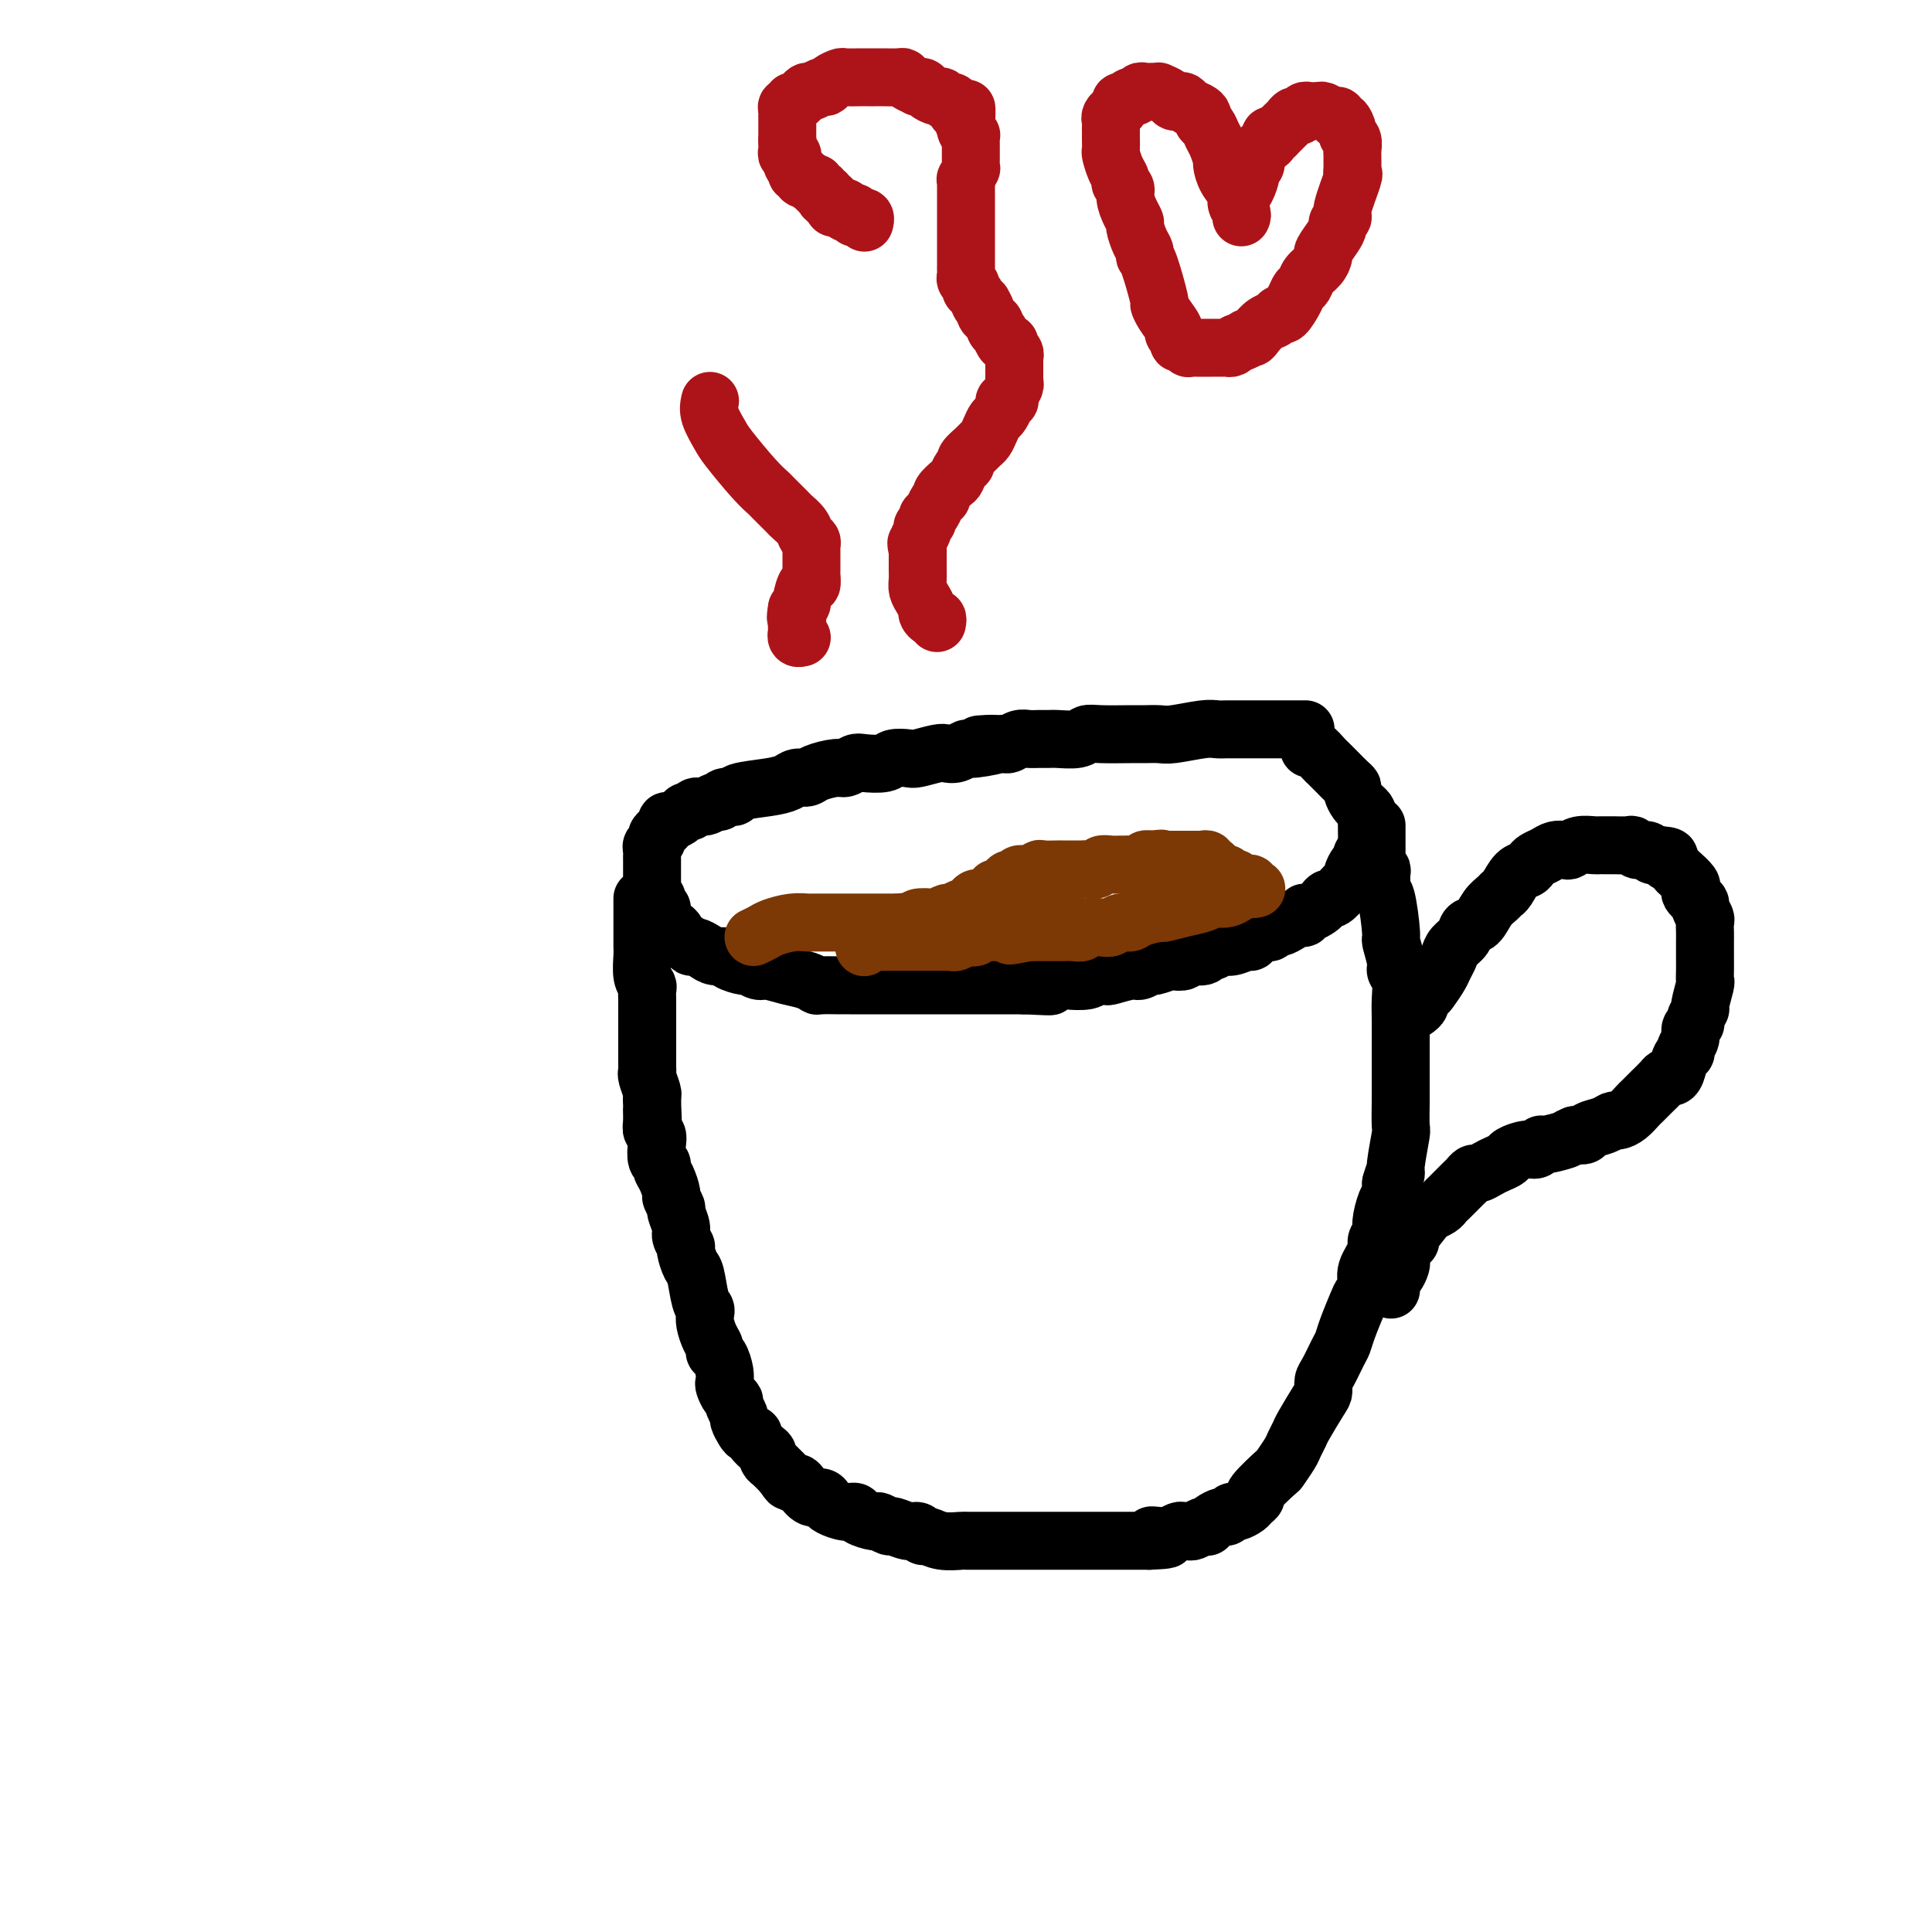 <svg viewBox='0 0 400 400' version='1.1' xmlns='http://www.w3.org/2000/svg' xmlns:xlink='http://www.w3.org/1999/xlink'><g fill='none' stroke='rgb(0,0,0)' stroke-width='12' stroke-linecap='round' stroke-linejoin='round'><path d='M270,151c0.273,0.000 0.547,0.000 0,0c-0.547,-0.000 -1.914,-0.000 -3,0c-1.086,0.000 -1.891,0.000 -3,0c-1.109,-0.000 -2.524,-0.001 -4,0c-1.476,0.001 -3.015,0.004 -4,0c-0.985,-0.004 -1.418,-0.015 -2,0c-0.582,0.015 -1.314,0.057 -2,0c-0.686,-0.057 -1.324,-0.211 -3,0c-1.676,0.211 -4.388,0.789 -6,1c-1.612,0.211 -2.123,0.056 -3,0c-0.877,-0.056 -2.120,-0.011 -3,0c-0.880,0.011 -1.398,-0.011 -3,0c-1.602,0.011 -4.288,0.056 -6,0c-1.712,-0.056 -2.451,-0.211 -3,0c-0.549,0.211 -0.910,0.789 -2,1c-1.090,0.211 -2.911,0.056 -4,0c-1.089,-0.056 -1.447,-0.011 -2,0c-0.553,0.011 -1.300,-0.011 -2,0c-0.700,0.011 -1.353,0.054 -2,0c-0.647,-0.054 -1.290,-0.207 -2,0c-0.710,0.207 -1.489,0.773 -2,1c-0.511,0.227 -0.756,0.113 -1,0'/><path d='M208,154c-9.827,0.399 -3.396,-0.103 -2,0c1.396,0.103 -2.243,0.811 -4,1c-1.757,0.189 -1.633,-0.142 -2,0c-0.367,0.142 -1.224,0.756 -2,1c-0.776,0.244 -1.472,0.117 -2,0c-0.528,-0.117 -0.888,-0.224 -2,0c-1.112,0.224 -2.977,0.778 -4,1c-1.023,0.222 -1.204,0.111 -2,0c-0.796,-0.111 -2.206,-0.222 -3,0c-0.794,0.222 -0.973,0.777 -2,1c-1.027,0.223 -2.901,0.115 -4,0c-1.099,-0.115 -1.421,-0.237 -2,0c-0.579,0.237 -1.415,0.833 -2,1c-0.585,0.167 -0.918,-0.096 -2,0c-1.082,0.096 -2.912,0.551 -4,1c-1.088,0.449 -1.434,0.894 -2,1c-0.566,0.106 -1.351,-0.125 -2,0c-0.649,0.125 -1.161,0.607 -2,1c-0.839,0.393 -2.004,0.698 -4,1c-1.996,0.302 -4.824,0.602 -6,1c-1.176,0.398 -0.699,0.895 -1,1c-0.301,0.105 -1.380,-0.183 -2,0c-0.620,0.183 -0.782,0.838 -1,1c-0.218,0.162 -0.492,-0.167 -1,0c-0.508,0.167 -1.248,0.832 -2,1c-0.752,0.168 -1.514,-0.161 -2,0c-0.486,0.161 -0.694,0.813 -1,1c-0.306,0.187 -0.708,-0.090 -1,0c-0.292,0.090 -0.473,0.549 -1,1c-0.527,0.451 -1.399,0.894 -2,1c-0.601,0.106 -0.931,-0.126 -1,0c-0.069,0.126 0.121,0.611 0,1c-0.121,0.389 -0.554,0.681 -1,1c-0.446,0.319 -0.904,0.663 -1,1c-0.096,0.337 0.170,0.667 0,1c-0.170,0.333 -0.778,0.669 -1,1c-0.222,0.331 -0.060,0.656 0,1c0.060,0.344 0.016,0.708 0,1c-0.016,0.292 -0.004,0.512 0,1c0.004,0.488 0.001,1.244 0,2c-0.001,0.756 -0.000,1.511 0,2c0.000,0.489 0.000,0.711 0,1c-0.000,0.289 -0.000,0.644 0,1'/><path d='M135,184c-0.375,2.322 -0.311,2.127 0,2c0.311,-0.127 0.871,-0.185 1,0c0.129,0.185 -0.173,0.613 0,1c0.173,0.387 0.821,0.734 1,1c0.179,0.266 -0.112,0.453 0,1c0.112,0.547 0.625,1.456 1,2c0.375,0.544 0.611,0.724 1,1c0.389,0.276 0.929,0.648 1,1c0.071,0.352 -0.329,0.686 0,1c0.329,0.314 1.386,0.610 2,1c0.614,0.390 0.785,0.874 1,1c0.215,0.126 0.475,-0.107 1,0c0.525,0.107 1.314,0.555 2,1c0.686,0.445 1.268,0.889 2,1c0.732,0.111 1.614,-0.110 2,0c0.386,0.110 0.276,0.550 1,1c0.724,0.450 2.283,0.908 3,1c0.717,0.092 0.594,-0.183 1,0c0.406,0.183 1.342,0.823 2,1c0.658,0.177 1.038,-0.110 2,0c0.962,0.110 2.506,0.618 4,1c1.494,0.382 2.936,0.638 4,1c1.064,0.362 1.748,0.829 2,1c0.252,0.171 0.070,0.046 1,0c0.930,-0.046 2.970,-0.012 4,0c1.030,0.012 1.050,0.003 2,0c0.950,-0.003 2.830,-0.001 4,0c1.170,0.001 1.632,0.000 2,0c0.368,-0.000 0.644,-0.000 1,0c0.356,0.000 0.793,0.000 2,0c1.207,-0.000 3.186,-0.000 4,0c0.814,0.000 0.464,0.000 1,0c0.536,-0.000 1.960,-0.000 3,0c1.040,0.000 1.697,0.000 2,0c0.303,-0.000 0.252,-0.000 1,0c0.748,0.000 2.297,0.000 3,0c0.703,-0.000 0.562,-0.000 1,0c0.438,0.000 1.454,0.000 2,0c0.546,-0.000 0.621,-0.000 1,0c0.379,0.000 1.060,0.000 2,0c0.940,-0.000 2.138,-0.000 3,0c0.862,0.000 1.389,0.000 2,0c0.611,-0.000 1.305,-0.000 2,0'/><path d='M212,204c9.095,0.448 4.331,0.069 3,0c-1.331,-0.069 0.769,0.174 2,0c1.231,-0.174 1.591,-0.765 2,-1c0.409,-0.235 0.866,-0.114 2,0c1.134,0.114 2.944,0.223 4,0c1.056,-0.223 1.356,-0.777 2,-1c0.644,-0.223 1.630,-0.116 2,0c0.370,0.116 0.124,0.242 1,0c0.876,-0.242 2.872,-0.853 4,-1c1.128,-0.147 1.386,0.171 2,0c0.614,-0.171 1.583,-0.829 2,-1c0.417,-0.171 0.281,0.146 1,0c0.719,-0.146 2.294,-0.756 3,-1c0.706,-0.244 0.542,-0.122 1,0c0.458,0.122 1.536,0.244 2,0c0.464,-0.244 0.313,-0.854 1,-1c0.687,-0.146 2.213,0.172 3,0c0.787,-0.172 0.834,-0.835 1,-1c0.166,-0.165 0.450,0.167 1,0c0.550,-0.167 1.365,-0.832 2,-1c0.635,-0.168 1.091,0.161 2,0c0.909,-0.161 2.271,-0.813 3,-1c0.729,-0.187 0.825,0.089 1,0c0.175,-0.089 0.427,-0.545 1,-1c0.573,-0.455 1.466,-0.909 2,-1c0.534,-0.091 0.710,0.182 1,0c0.290,-0.182 0.694,-0.818 1,-1c0.306,-0.182 0.512,0.091 1,0c0.488,-0.091 1.257,-0.545 2,-1c0.743,-0.455 1.460,-0.910 2,-1c0.540,-0.090 0.904,0.183 1,0c0.096,-0.183 -0.076,-0.824 0,-1c0.076,-0.176 0.401,0.112 1,0c0.599,-0.112 1.474,-0.625 2,-1c0.526,-0.375 0.704,-0.611 1,-1c0.296,-0.389 0.710,-0.931 1,-1c0.290,-0.069 0.455,0.333 1,0c0.545,-0.333 1.469,-1.402 2,-2c0.531,-0.598 0.668,-0.723 1,-1c0.332,-0.277 0.860,-0.704 1,-1c0.140,-0.296 -0.107,-0.461 0,-1c0.107,-0.539 0.567,-1.453 1,-2c0.433,-0.547 0.838,-0.728 1,-1c0.162,-0.272 0.081,-0.636 0,-1'/><path d='M282,177c1.619,-2.124 1.165,-1.935 1,-2c-0.165,-0.065 -0.043,-0.384 0,-1c0.043,-0.616 0.008,-1.528 0,-2c-0.008,-0.472 0.013,-0.504 0,-1c-0.013,-0.496 -0.059,-1.455 0,-2c0.059,-0.545 0.222,-0.674 0,-1c-0.222,-0.326 -0.829,-0.847 -1,-1c-0.171,-0.153 0.096,0.062 0,0c-0.096,-0.062 -0.554,-0.402 -1,-1c-0.446,-0.598 -0.879,-1.456 -1,-2c-0.121,-0.544 0.069,-0.776 0,-1c-0.069,-0.224 -0.399,-0.440 -1,-1c-0.601,-0.560 -1.474,-1.464 -2,-2c-0.526,-0.536 -0.705,-0.704 -1,-1c-0.295,-0.296 -0.706,-0.720 -1,-1c-0.294,-0.280 -0.471,-0.415 -1,-1c-0.529,-0.585 -1.412,-1.619 -2,-2c-0.588,-0.381 -0.882,-0.109 -1,0c-0.118,0.109 -0.059,0.054 0,0'/><path d='M133,186c0.000,0.367 0.000,0.735 0,1c-0.000,0.265 -0.000,0.428 0,1c0.000,0.572 0.000,1.555 0,2c-0.000,0.445 -0.001,0.353 0,1c0.001,0.647 0.004,2.033 0,3c-0.004,0.967 -0.015,1.515 0,2c0.015,0.485 0.057,0.907 0,2c-0.057,1.093 -0.211,2.858 0,4c0.211,1.142 0.789,1.660 1,2c0.211,0.340 0.057,0.500 0,1c-0.057,0.500 -0.015,1.339 0,2c0.015,0.661 0.004,1.145 0,2c-0.004,0.855 -0.001,2.081 0,3c0.001,0.919 0.000,1.531 0,2c-0.000,0.469 0.000,0.795 0,1c-0.000,0.205 -0.001,0.291 0,1c0.001,0.709 0.004,2.043 0,3c-0.004,0.957 -0.015,1.538 0,2c0.015,0.462 0.057,0.806 0,1c-0.057,0.194 -0.211,0.238 0,1c0.211,0.762 0.788,2.244 1,3c0.212,0.756 0.061,0.788 0,1c-0.061,0.212 -0.030,0.606 0,1'/><path d='M135,228c0.305,6.859 0.068,3.005 0,2c-0.068,-1.005 0.033,0.837 0,2c-0.033,1.163 -0.201,1.645 0,2c0.201,0.355 0.771,0.581 1,1c0.229,0.419 0.117,1.031 0,2c-0.117,0.969 -0.237,2.295 0,3c0.237,0.705 0.833,0.790 1,1c0.167,0.210 -0.095,0.547 0,1c0.095,0.453 0.546,1.023 1,2c0.454,0.977 0.910,2.363 1,3c0.090,0.637 -0.187,0.526 0,1c0.187,0.474 0.839,1.532 1,2c0.161,0.468 -0.168,0.347 0,1c0.168,0.653 0.833,2.080 1,3c0.167,0.920 -0.162,1.332 0,2c0.162,0.668 0.817,1.594 1,2c0.183,0.406 -0.105,0.294 0,1c0.105,0.706 0.603,2.230 1,3c0.397,0.770 0.694,0.786 1,2c0.306,1.214 0.621,3.627 1,5c0.379,1.373 0.824,1.705 1,2c0.176,0.295 0.085,0.552 0,1c-0.085,0.448 -0.164,1.088 0,2c0.164,0.912 0.569,2.096 1,3c0.431,0.904 0.886,1.527 1,2c0.114,0.473 -0.114,0.794 0,1c0.114,0.206 0.569,0.296 1,1c0.431,0.704 0.837,2.020 1,3c0.163,0.980 0.081,1.623 0,2c-0.081,0.377 -0.161,0.486 0,1c0.161,0.514 0.564,1.432 1,2c0.436,0.568 0.904,0.786 1,1c0.096,0.214 -0.182,0.425 0,1c0.182,0.575 0.824,1.512 1,2c0.176,0.488 -0.112,0.525 0,1c0.112,0.475 0.625,1.388 1,2c0.375,0.612 0.612,0.923 1,1c0.388,0.077 0.926,-0.081 1,0c0.074,0.081 -0.318,0.402 0,1c0.318,0.598 1.345,1.472 2,2c0.655,0.528 0.938,0.708 1,1c0.062,0.292 -0.099,0.694 0,1c0.099,0.306 0.457,0.516 1,1c0.543,0.484 1.272,1.242 2,2'/><path d='M162,305c2.036,2.948 1.126,1.320 1,1c-0.126,-0.320 0.533,0.670 1,1c0.467,0.330 0.741,0.000 1,0c0.259,-0.000 0.501,0.328 1,1c0.499,0.672 1.253,1.687 2,2c0.747,0.313 1.486,-0.074 2,0c0.514,0.074 0.804,0.611 1,1c0.196,0.389 0.298,0.630 1,1c0.702,0.370 2.004,0.869 3,1c0.996,0.131 1.686,-0.104 2,0c0.314,0.104 0.253,0.549 1,1c0.747,0.451 2.301,0.910 3,1c0.699,0.090 0.544,-0.187 1,0c0.456,0.187 1.523,0.839 2,1c0.477,0.161 0.364,-0.168 1,0c0.636,0.168 2.020,0.833 3,1c0.980,0.167 1.555,-0.166 2,0c0.445,0.166 0.759,0.829 1,1c0.241,0.171 0.410,-0.150 1,0c0.590,0.150 1.599,0.772 3,1c1.401,0.228 3.192,0.061 4,0c0.808,-0.061 0.634,-0.016 1,0c0.366,0.016 1.271,0.004 2,0c0.729,-0.004 1.280,-0.001 2,0c0.720,0.001 1.607,0.000 2,0c0.393,-0.000 0.290,-0.000 1,0c0.710,0.000 2.234,0.000 3,0c0.766,-0.000 0.776,-0.000 1,0c0.224,0.000 0.662,0.000 1,0c0.338,-0.000 0.575,-0.000 1,0c0.425,0.000 1.037,0.000 2,0c0.963,-0.000 2.275,-0.000 3,0c0.725,0.000 0.862,0.000 1,0c0.138,-0.000 0.278,-0.000 1,0c0.722,0.000 2.027,0.000 3,0c0.973,-0.000 1.612,-0.000 2,0c0.388,0.000 0.523,0.000 1,0c0.477,-0.000 1.296,-0.000 2,0c0.704,0.000 1.294,0.000 2,0c0.706,-0.000 1.530,-0.000 2,0c0.470,0.000 0.588,0.000 1,0c0.412,-0.000 1.118,-0.000 2,0c0.882,0.000 1.941,0.000 3,0'/><path d='M238,319c6.843,-0.222 2.449,-0.777 1,-1c-1.449,-0.223 0.046,-0.112 1,0c0.954,0.112 1.368,0.227 2,0c0.632,-0.227 1.482,-0.797 2,-1c0.518,-0.203 0.703,-0.041 1,0c0.297,0.041 0.706,-0.041 1,0c0.294,0.041 0.473,0.204 1,0c0.527,-0.204 1.402,-0.777 2,-1c0.598,-0.223 0.920,-0.097 1,0c0.080,0.097 -0.080,0.166 0,0c0.080,-0.166 0.402,-0.565 1,-1c0.598,-0.435 1.474,-0.904 2,-1c0.526,-0.096 0.704,0.182 1,0c0.296,-0.182 0.711,-0.823 1,-1c0.289,-0.177 0.452,0.110 1,0c0.548,-0.110 1.482,-0.619 2,-1c0.518,-0.381 0.620,-0.635 1,-1c0.380,-0.365 1.037,-0.840 1,-1c-0.037,-0.160 -0.767,-0.006 0,-1c0.767,-0.994 3.032,-3.135 4,-4c0.968,-0.865 0.639,-0.455 1,-1c0.361,-0.545 1.414,-2.044 2,-3c0.586,-0.956 0.707,-1.368 1,-2c0.293,-0.632 0.757,-1.482 1,-2c0.243,-0.518 0.263,-0.703 1,-2c0.737,-1.297 2.190,-3.706 3,-5c0.810,-1.294 0.977,-1.473 1,-2c0.023,-0.527 -0.097,-1.402 0,-2c0.097,-0.598 0.411,-0.920 1,-2c0.589,-1.080 1.453,-2.919 2,-4c0.547,-1.081 0.778,-1.406 1,-2c0.222,-0.594 0.436,-1.459 1,-3c0.564,-1.541 1.480,-3.757 2,-5c0.520,-1.243 0.646,-1.512 1,-2c0.354,-0.488 0.936,-1.195 1,-2c0.064,-0.805 -0.390,-1.708 0,-3c0.390,-1.292 1.624,-2.972 2,-4c0.376,-1.028 -0.106,-1.402 0,-2c0.106,-0.598 0.799,-1.420 1,-2c0.201,-0.580 -0.090,-0.918 0,-2c0.090,-1.082 0.563,-2.907 1,-4c0.437,-1.093 0.839,-1.455 1,-2c0.161,-0.545 0.080,-1.272 0,-2'/><path d='M288,245c1.016,-3.674 1.057,-2.360 1,-2c-0.057,0.360 -0.211,-0.234 0,-2c0.211,-1.766 0.789,-4.703 1,-6c0.211,-1.297 0.057,-0.952 0,-2c-0.057,-1.048 -0.015,-3.488 0,-5c0.015,-1.512 0.004,-2.095 0,-3c-0.004,-0.905 -0.001,-2.131 0,-3c0.001,-0.869 0.001,-1.381 0,-2c-0.001,-0.619 -0.004,-1.346 0,-3c0.004,-1.654 0.016,-4.237 0,-6c-0.016,-1.763 -0.061,-2.708 0,-4c0.061,-1.292 0.227,-2.932 0,-4c-0.227,-1.068 -0.848,-1.566 -1,-2c-0.152,-0.434 0.166,-0.806 0,-2c-0.166,-1.194 -0.815,-3.211 -1,-4c-0.185,-0.789 0.094,-0.352 0,-2c-0.094,-1.648 -0.560,-5.383 -1,-7c-0.440,-1.617 -0.854,-1.116 -1,-1c-0.146,0.116 -0.025,-0.154 0,-1c0.025,-0.846 -0.046,-2.267 0,-3c0.046,-0.733 0.208,-0.779 0,-1c-0.208,-0.221 -0.788,-0.619 -1,-1c-0.212,-0.381 -0.057,-0.747 0,-1c0.057,-0.253 0.015,-0.393 0,-1c-0.015,-0.607 -0.004,-1.682 0,-2c0.004,-0.318 0.001,0.121 0,0c-0.001,-0.121 -0.000,-0.802 0,-1c0.000,-0.198 0.000,0.087 0,0c-0.000,-0.087 -0.000,-0.545 0,-1c0.000,-0.455 0.000,-0.906 0,-1c-0.000,-0.094 -0.000,0.171 0,0c0.000,-0.171 0.000,-0.777 0,-1c-0.000,-0.223 -0.000,-0.064 0,0c0.000,0.064 0.000,0.032 0,0'/><path d='M293,209c0.449,-0.337 0.898,-0.674 1,-1c0.102,-0.326 -0.141,-0.639 0,-1c0.141,-0.361 0.668,-0.768 1,-1c0.332,-0.232 0.469,-0.289 1,-1c0.531,-0.711 1.456,-2.077 2,-3c0.544,-0.923 0.708,-1.403 1,-2c0.292,-0.597 0.711,-1.310 1,-2c0.289,-0.690 0.447,-1.357 1,-2c0.553,-0.643 1.500,-1.261 2,-2c0.500,-0.739 0.554,-1.599 1,-2c0.446,-0.401 1.285,-0.343 2,-1c0.715,-0.657 1.308,-2.029 2,-3c0.692,-0.971 1.485,-1.541 2,-2c0.515,-0.459 0.754,-0.805 1,-1c0.246,-0.195 0.499,-0.237 1,-1c0.501,-0.763 1.251,-2.246 2,-3c0.749,-0.754 1.499,-0.780 2,-1c0.501,-0.220 0.754,-0.634 1,-1c0.246,-0.366 0.485,-0.686 1,-1c0.515,-0.314 1.306,-0.624 2,-1c0.694,-0.376 1.293,-0.819 2,-1c0.707,-0.181 1.523,-0.101 2,0c0.477,0.101 0.614,0.223 1,0c0.386,-0.223 1.022,-0.792 2,-1c0.978,-0.208 2.297,-0.055 3,0c0.703,0.055 0.790,0.014 1,0c0.210,-0.014 0.541,0.000 1,0c0.459,-0.000 1.044,-0.015 2,0c0.956,0.015 2.284,0.060 3,0c0.716,-0.060 0.822,-0.226 1,0c0.178,0.226 0.429,0.844 1,1c0.571,0.156 1.461,-0.150 2,0c0.539,0.150 0.725,0.757 1,1c0.275,0.243 0.637,0.121 1,0'/><path d='M343,177c3.965,0.180 2.376,0.629 2,1c-0.376,0.371 0.460,0.663 1,1c0.540,0.337 0.785,0.720 1,1c0.215,0.280 0.400,0.456 1,1c0.600,0.544 1.615,1.455 2,2c0.385,0.545 0.141,0.722 0,1c-0.141,0.278 -0.178,0.656 0,1c0.178,0.344 0.569,0.655 1,1c0.431,0.345 0.900,0.725 1,1c0.100,0.275 -0.169,0.445 0,1c0.169,0.555 0.777,1.497 1,2c0.223,0.503 0.060,0.569 0,1c-0.060,0.431 -0.016,1.227 0,2c0.016,0.773 0.004,1.523 0,2c-0.004,0.477 -0.001,0.682 0,1c0.001,0.318 0.001,0.751 0,1c-0.001,0.249 -0.004,0.316 0,1c0.004,0.684 0.016,1.985 0,3c-0.016,1.015 -0.061,1.743 0,2c0.061,0.257 0.228,0.044 0,1c-0.228,0.956 -0.850,3.081 -1,4c-0.150,0.919 0.171,0.630 0,1c-0.171,0.370 -0.834,1.398 -1,2c-0.166,0.602 0.167,0.778 0,1c-0.167,0.222 -0.832,0.491 -1,1c-0.168,0.509 0.162,1.257 0,2c-0.162,0.743 -0.817,1.481 -1,2c-0.183,0.519 0.105,0.818 0,1c-0.105,0.182 -0.605,0.247 -1,1c-0.395,0.753 -0.687,2.194 -1,3c-0.313,0.806 -0.647,0.975 -1,1c-0.353,0.025 -0.725,-0.095 -1,0c-0.275,0.095 -0.454,0.406 -1,1c-0.546,0.594 -1.458,1.472 -2,2c-0.542,0.528 -0.712,0.706 -1,1c-0.288,0.294 -0.692,0.705 -1,1c-0.308,0.295 -0.518,0.474 -1,1c-0.482,0.526 -1.236,1.397 -2,2c-0.764,0.603 -1.538,0.936 -2,1c-0.462,0.064 -0.613,-0.140 -1,0c-0.387,0.140 -1.011,0.625 -2,1c-0.989,0.375 -2.343,0.639 -3,1c-0.657,0.361 -0.616,0.817 -1,1c-0.384,0.183 -1.192,0.091 -2,0'/><path d='M326,235c-1.925,0.780 -1.239,0.730 -2,1c-0.761,0.270 -2.971,0.860 -4,1c-1.029,0.140 -0.877,-0.170 -1,0c-0.123,0.170 -0.522,0.819 -1,1c-0.478,0.181 -1.034,-0.106 -2,0c-0.966,0.106 -2.343,0.607 -3,1c-0.657,0.393 -0.596,0.679 -1,1c-0.404,0.321 -1.274,0.678 -2,1c-0.726,0.322 -1.307,0.610 -2,1c-0.693,0.390 -1.499,0.882 -2,1c-0.501,0.118 -0.697,-0.137 -1,0c-0.303,0.137 -0.711,0.667 -1,1c-0.289,0.333 -0.457,0.470 -1,1c-0.543,0.530 -1.459,1.452 -2,2c-0.541,0.548 -0.706,0.721 -1,1c-0.294,0.279 -0.717,0.663 -1,1c-0.283,0.337 -0.425,0.626 -1,1c-0.575,0.374 -1.582,0.834 -2,1c-0.418,0.166 -0.245,0.037 -1,1c-0.755,0.963 -2.437,3.018 -3,4c-0.563,0.982 -0.006,0.892 0,1c0.006,0.108 -0.537,0.414 -1,1c-0.463,0.586 -0.846,1.452 -1,2c-0.154,0.548 -0.080,0.776 0,1c0.080,0.224 0.165,0.442 0,1c-0.165,0.558 -0.580,1.456 -1,2c-0.420,0.544 -0.845,0.734 -1,1c-0.155,0.266 -0.042,0.607 0,1c0.042,0.393 0.011,0.836 0,1c-0.011,0.164 -0.003,0.047 0,0c0.003,-0.047 0.002,-0.023 0,0'/></g>
<g fill='none' stroke='rgb(173,20,25)' stroke-width='12' stroke-linecap='round' stroke-linejoin='round'><path d='M194,129c0.081,-0.448 0.163,-0.897 0,-1c-0.163,-0.103 -0.569,0.138 -1,0c-0.431,-0.138 -0.886,-0.656 -1,-1c-0.114,-0.344 0.113,-0.515 0,-1c-0.113,-0.485 -0.566,-1.285 -1,-2c-0.434,-0.715 -0.848,-1.346 -1,-2c-0.152,-0.654 -0.041,-1.330 0,-2c0.041,-0.670 0.011,-1.334 0,-2c-0.011,-0.666 -0.003,-1.333 0,-2c0.003,-0.667 0.002,-1.333 0,-2'/><path d='M190,114c-0.601,-2.515 -0.105,-1.304 0,-1c0.105,0.304 -0.183,-0.300 0,-1c0.183,-0.700 0.837,-1.496 1,-2c0.163,-0.504 -0.164,-0.716 0,-1c0.164,-0.284 0.819,-0.640 1,-1c0.181,-0.360 -0.111,-0.725 0,-1c0.111,-0.275 0.625,-0.459 1,-1c0.375,-0.541 0.611,-1.439 1,-2c0.389,-0.561 0.930,-0.784 1,-1c0.070,-0.216 -0.331,-0.425 0,-1c0.331,-0.575 1.393,-1.515 2,-2c0.607,-0.485 0.758,-0.515 1,-1c0.242,-0.485 0.576,-1.425 1,-2c0.424,-0.575 0.940,-0.783 1,-1c0.060,-0.217 -0.335,-0.442 0,-1c0.335,-0.558 1.399,-1.449 2,-2c0.601,-0.551 0.738,-0.763 1,-1c0.262,-0.237 0.649,-0.501 1,-1c0.351,-0.499 0.667,-1.234 1,-2c0.333,-0.766 0.682,-1.564 1,-2c0.318,-0.436 0.606,-0.511 1,-1c0.394,-0.489 0.894,-1.392 1,-2c0.106,-0.608 -0.182,-0.922 0,-1c0.182,-0.078 0.833,0.081 1,0c0.167,-0.081 -0.151,-0.403 0,-1c0.151,-0.597 0.773,-1.469 1,-2c0.227,-0.531 0.061,-0.719 0,-1c-0.061,-0.281 -0.016,-0.654 0,-1c0.016,-0.346 0.004,-0.666 0,-1c-0.004,-0.334 -0.000,-0.681 0,-1c0.000,-0.319 -0.004,-0.610 0,-1c0.004,-0.390 0.016,-0.879 0,-1c-0.016,-0.121 -0.059,0.127 0,0c0.059,-0.127 0.222,-0.630 0,-1c-0.222,-0.370 -0.829,-0.606 -1,-1c-0.171,-0.394 0.094,-0.946 0,-1c-0.094,-0.054 -0.546,0.389 -1,0c-0.454,-0.389 -0.909,-1.610 -1,-2c-0.091,-0.390 0.182,0.050 0,0c-0.182,-0.050 -0.820,-0.591 -1,-1c-0.180,-0.409 0.096,-0.687 0,-1c-0.096,-0.313 -0.564,-0.661 -1,-1c-0.436,-0.339 -0.839,-0.668 -1,-1c-0.161,-0.332 -0.081,-0.666 0,-1'/><path d='M204,64c-1.111,-2.593 -0.890,-1.076 -1,-1c-0.110,0.076 -0.551,-1.289 -1,-2c-0.449,-0.711 -0.905,-0.768 -1,-1c-0.095,-0.232 0.171,-0.639 0,-1c-0.171,-0.361 -0.778,-0.675 -1,-1c-0.222,-0.325 -0.060,-0.661 0,-1c0.060,-0.339 0.016,-0.682 0,-1c-0.016,-0.318 -0.004,-0.610 0,-1c0.004,-0.390 0.001,-0.878 0,-1c-0.001,-0.122 -0.000,0.121 0,0c0.000,-0.121 0.000,-0.606 0,-1c-0.000,-0.394 -0.000,-0.697 0,-1c0.000,-0.303 0.000,-0.606 0,-1c-0.000,-0.394 -0.000,-0.879 0,-1c0.000,-0.121 0.000,0.121 0,0c-0.000,-0.121 -0.000,-0.605 0,-1c0.000,-0.395 0.000,-0.700 0,-1c-0.000,-0.300 0.000,-0.595 0,-1c-0.000,-0.405 -0.000,-0.920 0,-1c0.000,-0.080 0.000,0.276 0,0c-0.000,-0.276 -0.000,-1.182 0,-2c0.000,-0.818 0.000,-1.548 0,-2c-0.000,-0.452 -0.000,-0.628 0,-1c0.000,-0.372 0.000,-0.941 0,-1c-0.000,-0.059 -0.001,0.393 0,0c0.001,-0.393 0.004,-1.630 0,-2c-0.004,-0.370 -0.015,0.126 0,0c0.015,-0.126 0.057,-0.873 0,-1c-0.057,-0.127 -0.211,0.368 0,0c0.211,-0.368 0.789,-1.599 1,-2c0.211,-0.401 0.057,0.028 0,0c-0.057,-0.028 -0.015,-0.515 0,-1c0.015,-0.485 0.004,-0.970 0,-1c-0.004,-0.030 -0.001,0.396 0,0c0.001,-0.396 0.000,-1.613 0,-2c-0.000,-0.387 0.001,0.054 0,0c-0.001,-0.054 -0.004,-0.605 0,-1c0.004,-0.395 0.015,-0.633 0,-1c-0.015,-0.367 -0.056,-0.861 0,-1c0.056,-0.139 0.207,0.078 0,0c-0.207,-0.078 -0.774,-0.451 -1,-1c-0.226,-0.549 -0.113,-1.275 0,-2'/><path d='M200,25c0.065,-5.062 0.229,-1.215 0,0c-0.229,1.215 -0.849,-0.200 -1,-1c-0.151,-0.800 0.167,-0.984 0,-1c-0.167,-0.016 -0.818,0.135 -1,0c-0.182,-0.135 0.107,-0.557 0,-1c-0.107,-0.443 -0.610,-0.906 -1,-1c-0.390,-0.094 -0.667,0.181 -1,0c-0.333,-0.181 -0.720,-0.819 -1,-1c-0.280,-0.181 -0.451,0.096 -1,0c-0.549,-0.096 -1.474,-0.564 -2,-1c-0.526,-0.436 -0.652,-0.838 -1,-1c-0.348,-0.162 -0.917,-0.082 -1,0c-0.083,0.082 0.321,0.166 0,0c-0.321,-0.166 -1.367,-0.580 -2,-1c-0.633,-0.420 -0.852,-0.845 -1,-1c-0.148,-0.155 -0.224,-0.042 -1,0c-0.776,0.042 -2.251,0.011 -3,0c-0.749,-0.011 -0.772,-0.003 -1,0c-0.228,0.003 -0.662,0.000 -1,0c-0.338,-0.000 -0.581,0.003 -1,0c-0.419,-0.003 -1.016,-0.011 -2,0c-0.984,0.011 -2.357,0.040 -3,0c-0.643,-0.040 -0.557,-0.150 -1,0c-0.443,0.150 -1.414,0.561 -2,1c-0.586,0.439 -0.788,0.906 -1,1c-0.212,0.094 -0.434,-0.186 -1,0c-0.566,0.186 -1.475,0.839 -2,1c-0.525,0.161 -0.667,-0.168 -1,0c-0.333,0.168 -0.859,0.834 -1,1c-0.141,0.166 0.102,-0.166 0,0c-0.102,0.166 -0.549,0.832 -1,1c-0.451,0.168 -0.905,-0.161 -1,0c-0.095,0.161 0.171,0.813 0,1c-0.171,0.187 -0.778,-0.090 -1,0c-0.222,0.090 -0.060,0.549 0,1c0.060,0.451 0.016,0.896 0,1c-0.016,0.104 -0.004,-0.131 0,0c0.004,0.131 0.001,0.628 0,1c-0.001,0.372 -0.000,0.621 0,1c0.000,0.379 0.000,0.890 0,1c-0.000,0.110 -0.000,-0.180 0,0c0.000,0.180 0.000,0.832 0,1c-0.000,0.168 -0.000,-0.147 0,0c0.000,0.147 0.000,0.756 0,1c-0.000,0.244 -0.000,0.122 0,0'/><path d='M163,29c0.001,1.166 0.004,1.082 0,1c-0.004,-0.082 -0.015,-0.162 0,0c0.015,0.162 0.057,0.564 0,1c-0.057,0.436 -0.212,0.904 0,1c0.212,0.096 0.793,-0.180 1,0c0.207,0.180 0.042,0.818 0,1c-0.042,0.182 0.040,-0.091 0,0c-0.040,0.091 -0.203,0.545 0,1c0.203,0.455 0.771,0.910 1,1c0.229,0.090 0.118,-0.186 0,0c-0.118,0.186 -0.243,0.833 0,1c0.243,0.167 0.854,-0.148 1,0c0.146,0.148 -0.172,0.758 0,1c0.172,0.242 0.835,0.116 1,0c0.165,-0.116 -0.167,-0.223 0,0c0.167,0.223 0.833,0.777 1,1c0.167,0.223 -0.167,0.116 0,0c0.167,-0.116 0.833,-0.242 1,0c0.167,0.242 -0.165,0.853 0,1c0.165,0.147 0.828,-0.171 1,0c0.172,0.171 -0.146,0.829 0,1c0.146,0.171 0.757,-0.147 1,0c0.243,0.147 0.118,0.758 0,1c-0.118,0.242 -0.227,0.117 0,0c0.227,-0.117 0.792,-0.224 1,0c0.208,0.224 0.059,0.778 0,1c-0.059,0.222 -0.030,0.111 0,0'/><path d='M172,42c1.327,2.027 0.146,0.596 0,0c-0.146,-0.596 0.744,-0.356 1,0c0.256,0.356 -0.124,0.826 0,1c0.124,0.174 0.750,0.050 1,0c0.250,-0.050 0.123,-0.028 0,0c-0.123,0.028 -0.243,0.060 0,0c0.243,-0.060 0.849,-0.212 1,0c0.151,0.212 -0.152,0.788 0,1c0.152,0.212 0.759,0.061 1,0c0.241,-0.061 0.116,-0.030 0,0c-0.116,0.030 -0.223,0.061 0,0c0.223,-0.061 0.777,-0.212 1,0c0.223,0.212 0.116,0.788 0,1c-0.116,0.212 -0.241,0.061 0,0c0.241,-0.061 0.849,-0.030 1,0c0.151,0.030 -0.156,0.061 0,0c0.156,-0.061 0.774,-0.212 1,0c0.226,0.212 0.061,0.789 0,1c-0.061,0.211 -0.016,0.057 0,0c0.016,-0.057 0.005,-0.016 0,0c-0.005,0.016 -0.002,0.008 0,0'/><path d='M257,45c0.127,-0.239 0.254,-0.478 0,-1c-0.254,-0.522 -0.890,-1.328 -1,-2c-0.110,-0.672 0.307,-1.209 0,-2c-0.307,-0.791 -1.339,-1.836 -2,-3c-0.661,-1.164 -0.950,-2.448 -1,-3c-0.050,-0.552 0.140,-0.371 0,-1c-0.140,-0.629 -0.611,-2.066 -1,-3c-0.389,-0.934 -0.695,-1.363 -1,-2c-0.305,-0.637 -0.610,-1.480 -1,-2c-0.390,-0.520 -0.864,-0.717 -1,-1c-0.136,-0.283 0.066,-0.650 0,-1c-0.066,-0.350 -0.399,-0.681 -1,-1c-0.601,-0.319 -1.469,-0.624 -2,-1c-0.531,-0.376 -0.724,-0.822 -1,-1c-0.276,-0.178 -0.634,-0.086 -1,0c-0.366,0.086 -0.741,0.167 -1,0c-0.259,-0.167 -0.402,-0.580 -1,-1c-0.598,-0.420 -1.652,-0.846 -2,-1c-0.348,-0.154 0.009,-0.037 0,0c-0.009,0.037 -0.384,-0.005 -1,0c-0.616,0.005 -1.474,0.058 -2,0c-0.526,-0.058 -0.719,-0.227 -1,0c-0.281,0.227 -0.649,0.848 -1,1c-0.351,0.152 -0.685,-0.167 -1,0c-0.315,0.167 -0.610,0.818 -1,1c-0.390,0.182 -0.874,-0.105 -1,0c-0.126,0.105 0.107,0.601 0,1c-0.107,0.399 -0.553,0.699 -1,1'/><path d='M231,23c-1.464,1.024 -1.124,1.583 -1,2c0.124,0.417 0.034,0.693 0,1c-0.034,0.307 -0.010,0.644 0,1c0.010,0.356 0.005,0.732 0,1c-0.005,0.268 -0.011,0.429 0,1c0.011,0.571 0.040,1.554 0,2c-0.040,0.446 -0.150,0.357 0,1c0.150,0.643 0.561,2.020 1,3c0.439,0.980 0.905,1.564 1,2c0.095,0.436 -0.181,0.723 0,1c0.181,0.277 0.818,0.545 1,1c0.182,0.455 -0.092,1.098 0,2c0.092,0.902 0.550,2.062 1,3c0.450,0.938 0.891,1.652 1,2c0.109,0.348 -0.113,0.328 0,1c0.113,0.672 0.560,2.034 1,3c0.440,0.966 0.874,1.536 1,2c0.126,0.464 -0.056,0.823 0,1c0.056,0.177 0.348,0.173 1,2c0.652,1.827 1.662,5.484 2,7c0.338,1.516 0.003,0.892 0,1c-0.003,0.108 0.324,0.947 1,2c0.676,1.053 1.700,2.320 2,3c0.300,0.680 -0.126,0.775 0,1c0.126,0.225 0.803,0.582 1,1c0.197,0.418 -0.087,0.897 0,1c0.087,0.103 0.544,-0.168 1,0c0.456,0.168 0.909,0.777 1,1c0.091,0.223 -0.182,0.060 0,0c0.182,-0.060 0.818,-0.016 1,0c0.182,0.016 -0.092,0.004 0,0c0.092,-0.004 0.548,-0.001 1,0c0.452,0.001 0.898,0.000 1,0c0.102,-0.000 -0.142,-0.000 0,0c0.142,0.000 0.668,0.001 1,0c0.332,-0.001 0.470,-0.003 1,0c0.530,0.003 1.451,0.011 2,0c0.549,-0.011 0.725,-0.041 1,0c0.275,0.041 0.650,0.155 1,0c0.350,-0.155 0.675,-0.577 1,-1'/><path d='M256,71c2.258,-0.235 1.904,-0.822 2,-1c0.096,-0.178 0.642,0.053 1,0c0.358,-0.053 0.529,-0.390 1,-1c0.471,-0.610 1.243,-1.493 2,-2c0.757,-0.507 1.498,-0.636 2,-1c0.502,-0.364 0.765,-0.961 1,-1c0.235,-0.039 0.443,0.481 1,0c0.557,-0.481 1.462,-1.963 2,-3c0.538,-1.037 0.709,-1.630 1,-2c0.291,-0.370 0.703,-0.517 1,-1c0.297,-0.483 0.478,-1.302 1,-2c0.522,-0.698 1.384,-1.276 2,-2c0.616,-0.724 0.987,-1.594 1,-2c0.013,-0.406 -0.332,-0.347 0,-1c0.332,-0.653 1.341,-2.019 2,-3c0.659,-0.981 0.969,-1.577 1,-2c0.031,-0.423 -0.216,-0.673 0,-1c0.216,-0.327 0.895,-0.731 1,-1c0.105,-0.269 -0.364,-0.405 0,-2c0.364,-1.595 1.562,-4.651 2,-6c0.438,-1.349 0.117,-0.990 0,-1c-0.117,-0.010 -0.030,-0.387 0,-1c0.030,-0.613 0.004,-1.460 0,-2c-0.004,-0.540 0.014,-0.773 0,-1c-0.014,-0.227 -0.059,-0.447 0,-1c0.059,-0.553 0.222,-1.439 0,-2c-0.222,-0.561 -0.830,-0.795 -1,-1c-0.170,-0.205 0.096,-0.380 0,-1c-0.096,-0.620 -0.554,-1.687 -1,-2c-0.446,-0.313 -0.879,0.126 -1,0c-0.121,-0.126 0.070,-0.819 0,-1c-0.070,-0.181 -0.400,0.148 -1,0c-0.600,-0.148 -1.470,-0.773 -2,-1c-0.530,-0.227 -0.719,-0.057 -1,0c-0.281,0.057 -0.653,0.000 -1,0c-0.347,-0.000 -0.671,0.056 -1,0c-0.329,-0.056 -0.665,-0.223 -1,0c-0.335,0.223 -0.670,0.836 -1,1c-0.330,0.164 -0.655,-0.121 -1,0c-0.345,0.121 -0.708,0.648 -1,1c-0.292,0.352 -0.512,0.529 -1,1c-0.488,0.471 -1.244,1.235 -2,2'/><path d='M264,28c-1.317,0.722 -1.108,0.028 -1,0c0.108,-0.028 0.116,0.609 0,1c-0.116,0.391 -0.356,0.537 -1,1c-0.644,0.463 -1.692,1.245 -2,2c-0.308,0.755 0.124,1.484 0,2c-0.124,0.516 -0.804,0.818 -1,1c-0.196,0.182 0.092,0.245 0,1c-0.092,0.755 -0.563,2.203 -1,3c-0.437,0.797 -0.839,0.942 -1,1c-0.161,0.058 -0.080,0.029 0,0'/><path d='M147,83c-0.200,0.864 -0.400,1.727 0,3c0.400,1.273 1.400,2.955 2,4c0.600,1.045 0.798,1.454 2,3c1.202,1.546 3.406,4.231 5,6c1.594,1.769 2.578,2.623 3,3c0.422,0.377 0.284,0.276 1,1c0.716,0.724 2.287,2.274 3,3c0.713,0.726 0.569,0.628 1,1c0.431,0.372 1.436,1.212 2,2c0.564,0.788 0.687,1.523 1,2c0.313,0.477 0.816,0.695 1,1c0.184,0.305 0.049,0.696 0,1c-0.049,0.304 -0.012,0.521 0,1c0.012,0.479 0.001,1.222 0,2c-0.001,0.778 0.010,1.592 0,2c-0.010,0.408 -0.040,0.410 0,1c0.040,0.590 0.152,1.769 0,2c-0.152,0.231 -0.566,-0.484 -1,0c-0.434,0.484 -0.886,2.169 -1,3c-0.114,0.831 0.110,0.809 0,1c-0.110,0.191 -0.555,0.596 -1,1'/><path d='M165,126c-0.464,2.576 -0.124,2.015 0,2c0.124,-0.015 0.034,0.517 0,1c-0.034,0.483 -0.010,0.918 0,1c0.010,0.082 0.006,-0.188 0,0c-0.006,0.188 -0.016,0.835 0,1c0.016,0.165 0.056,-0.152 0,0c-0.056,0.152 -0.207,0.772 0,1c0.207,0.228 0.774,0.065 1,0c0.226,-0.065 0.113,-0.033 0,0'/></g>
<g fill='none' stroke='rgb(124,56,5)' stroke-width='12' stroke-linecap='round' stroke-linejoin='round'><path d='M156,194c0.716,-0.340 1.433,-0.679 2,-1c0.567,-0.321 0.986,-0.622 2,-1c1.014,-0.378 2.624,-0.833 4,-1c1.376,-0.167 2.520,-0.045 3,0c0.480,0.045 0.298,0.012 1,0c0.702,-0.012 2.289,-0.003 3,0c0.711,0.003 0.547,0.001 1,0c0.453,-0.001 1.522,-0.000 2,0c0.478,0.000 0.363,0.000 1,0c0.637,-0.000 2.024,-0.000 3,0c0.976,0.000 1.540,0.000 2,0c0.460,-0.000 0.816,-0.000 1,0c0.184,0.000 0.195,0.000 1,0c0.805,-0.000 2.402,-0.000 4,0'/><path d='M186,191c4.750,-0.480 1.625,-0.180 1,0c-0.625,0.180 1.251,0.240 2,0c0.749,-0.240 0.371,-0.781 1,-1c0.629,-0.219 2.266,-0.115 3,0c0.734,0.115 0.565,0.241 1,0c0.435,-0.241 1.475,-0.848 2,-1c0.525,-0.152 0.536,0.153 1,0c0.464,-0.153 1.381,-0.763 2,-1c0.619,-0.237 0.940,-0.102 1,0c0.060,0.102 -0.143,0.171 0,0c0.143,-0.171 0.630,-0.581 1,-1c0.370,-0.419 0.624,-0.847 1,-1c0.376,-0.153 0.875,-0.031 1,0c0.125,0.031 -0.125,-0.030 0,0c0.125,0.030 0.625,0.152 1,0c0.375,-0.152 0.625,-0.579 1,-1c0.375,-0.421 0.874,-0.835 1,-1c0.126,-0.165 -0.121,-0.082 0,0c0.121,0.082 0.609,0.161 1,0c0.391,-0.161 0.685,-0.564 1,-1c0.315,-0.436 0.652,-0.905 1,-1c0.348,-0.095 0.707,0.185 1,0c0.293,-0.185 0.520,-0.834 1,-1c0.480,-0.166 1.214,0.152 2,0c0.786,-0.152 1.624,-0.773 2,-1c0.376,-0.227 0.289,-0.061 1,0c0.711,0.061 2.218,0.016 3,0c0.782,-0.016 0.838,-0.005 1,0c0.162,0.005 0.428,0.002 1,0c0.572,-0.002 1.448,-0.004 2,0c0.552,0.004 0.781,0.015 1,0c0.219,-0.015 0.430,-0.057 1,0c0.570,0.057 1.501,0.211 2,0c0.499,-0.211 0.566,-0.789 1,-1c0.434,-0.211 1.233,-0.056 2,0c0.767,0.056 1.501,0.011 2,0c0.499,-0.011 0.764,0.011 1,0c0.236,-0.011 0.445,-0.054 1,0c0.555,0.054 1.457,0.207 2,0c0.543,-0.207 0.727,-0.773 1,-1c0.273,-0.227 0.637,-0.113 1,0'/><path d='M238,178c4.360,-0.464 1.761,-0.124 1,0c-0.761,0.124 0.317,0.033 1,0c0.683,-0.033 0.970,-0.009 1,0c0.030,0.009 -0.198,0.002 0,0c0.198,-0.002 0.823,-0.001 1,0c0.177,0.001 -0.093,0.000 0,0c0.093,-0.000 0.551,-0.000 1,0c0.449,0.000 0.890,0.000 1,0c0.110,-0.000 -0.110,-0.000 0,0c0.110,0.000 0.551,-0.000 1,0c0.449,0.000 0.908,0.000 1,0c0.092,-0.000 -0.181,-0.000 0,0c0.181,0.000 0.818,0.000 1,0c0.182,-0.000 -0.091,-0.001 0,0c0.091,0.001 0.546,0.005 1,0c0.454,-0.005 0.908,-0.017 1,0c0.092,0.017 -0.179,0.065 0,0c0.179,-0.065 0.809,-0.241 1,0c0.191,0.241 -0.056,0.901 0,1c0.056,0.099 0.415,-0.362 1,0c0.585,0.362 1.397,1.547 2,2c0.603,0.453 0.998,0.173 1,0c0.002,-0.173 -0.388,-0.239 0,0c0.388,0.239 1.553,0.782 2,1c0.447,0.218 0.176,0.111 0,0c-0.176,-0.111 -0.257,-0.226 0,0c0.257,0.226 0.852,0.793 1,1c0.148,0.207 -0.153,0.054 0,0c0.153,-0.054 0.758,-0.011 1,0c0.242,0.011 0.121,-0.011 0,0c-0.121,0.011 -0.243,0.056 0,0c0.243,-0.056 0.850,-0.211 1,0c0.150,0.211 -0.156,0.789 0,1c0.156,0.211 0.774,0.057 1,0c0.226,-0.057 0.061,-0.015 0,0c-0.061,0.015 -0.017,0.004 0,0c0.017,-0.004 0.009,-0.002 0,0'/><path d='M259,184c-0.305,-0.006 -0.609,-0.012 -1,0c-0.391,0.012 -0.868,0.042 -1,0c-0.132,-0.042 0.081,-0.156 0,0c-0.081,0.156 -0.457,0.581 -1,1c-0.543,0.419 -1.253,0.833 -2,1c-0.747,0.167 -1.532,0.087 -2,0c-0.468,-0.087 -0.619,-0.182 -1,0c-0.381,0.182 -0.991,0.640 -2,1c-1.009,0.360 -2.416,0.622 -4,1c-1.584,0.378 -3.344,0.871 -4,1c-0.656,0.129 -0.206,-0.105 -1,0c-0.794,0.105 -2.830,0.550 -4,1c-1.170,0.450 -1.473,0.904 -2,1c-0.527,0.096 -1.278,-0.167 -2,0c-0.722,0.167 -1.415,0.763 -2,1c-0.585,0.237 -1.064,0.116 -2,0c-0.936,-0.116 -2.331,-0.227 -3,0c-0.669,0.227 -0.613,0.793 -1,1c-0.387,0.207 -1.217,0.055 -2,0c-0.783,-0.055 -1.518,-0.015 -2,0c-0.482,0.015 -0.710,0.004 -1,0c-0.290,-0.004 -0.642,-0.001 -1,0c-0.358,0.001 -0.723,0.000 -1,0c-0.277,-0.000 -0.466,-0.000 -1,0c-0.534,0.000 -1.413,0.000 -2,0c-0.587,-0.000 -0.882,-0.000 -1,0c-0.118,0.000 -0.059,0.000 0,0'/><path d='M213,193c-7.279,1.392 -2.475,0.373 -1,0c1.475,-0.373 -0.378,-0.100 -1,0c-0.622,0.100 -0.012,0.027 0,0c0.012,-0.027 -0.574,-0.007 -1,0c-0.426,0.007 -0.691,0.002 -1,0c-0.309,-0.002 -0.660,-0.000 -1,0c-0.340,0.000 -0.669,-0.001 -1,0c-0.331,0.001 -0.666,0.004 -1,0c-0.334,-0.004 -0.668,-0.015 -1,0c-0.332,0.015 -0.663,0.057 -1,0c-0.337,-0.057 -0.681,-0.212 -1,0c-0.319,0.212 -0.614,0.793 -1,1c-0.386,0.207 -0.864,0.041 -1,0c-0.136,-0.041 0.070,0.041 0,0c-0.070,-0.041 -0.415,-0.207 -1,0c-0.585,0.207 -1.411,0.788 -2,1c-0.589,0.212 -0.943,0.057 -1,0c-0.057,-0.057 0.183,-0.015 -1,0c-1.183,0.015 -3.788,0.004 -5,0c-1.212,-0.004 -1.032,-0.001 -1,0c0.032,0.001 -0.085,-0.001 -1,0c-0.915,0.001 -2.627,0.004 -4,0c-1.373,-0.004 -2.407,-0.015 -3,0c-0.593,0.015 -0.747,0.056 -1,0c-0.253,-0.056 -0.607,-0.207 -1,0c-0.393,0.207 -0.827,0.774 -1,1c-0.173,0.226 -0.087,0.113 0,0'/><path d='M220,190c0.022,-0.111 0.044,-0.222 -1,0c-1.044,0.222 -3.156,0.778 -4,1c-0.844,0.222 -0.422,0.111 0,0'/></g>
</svg>